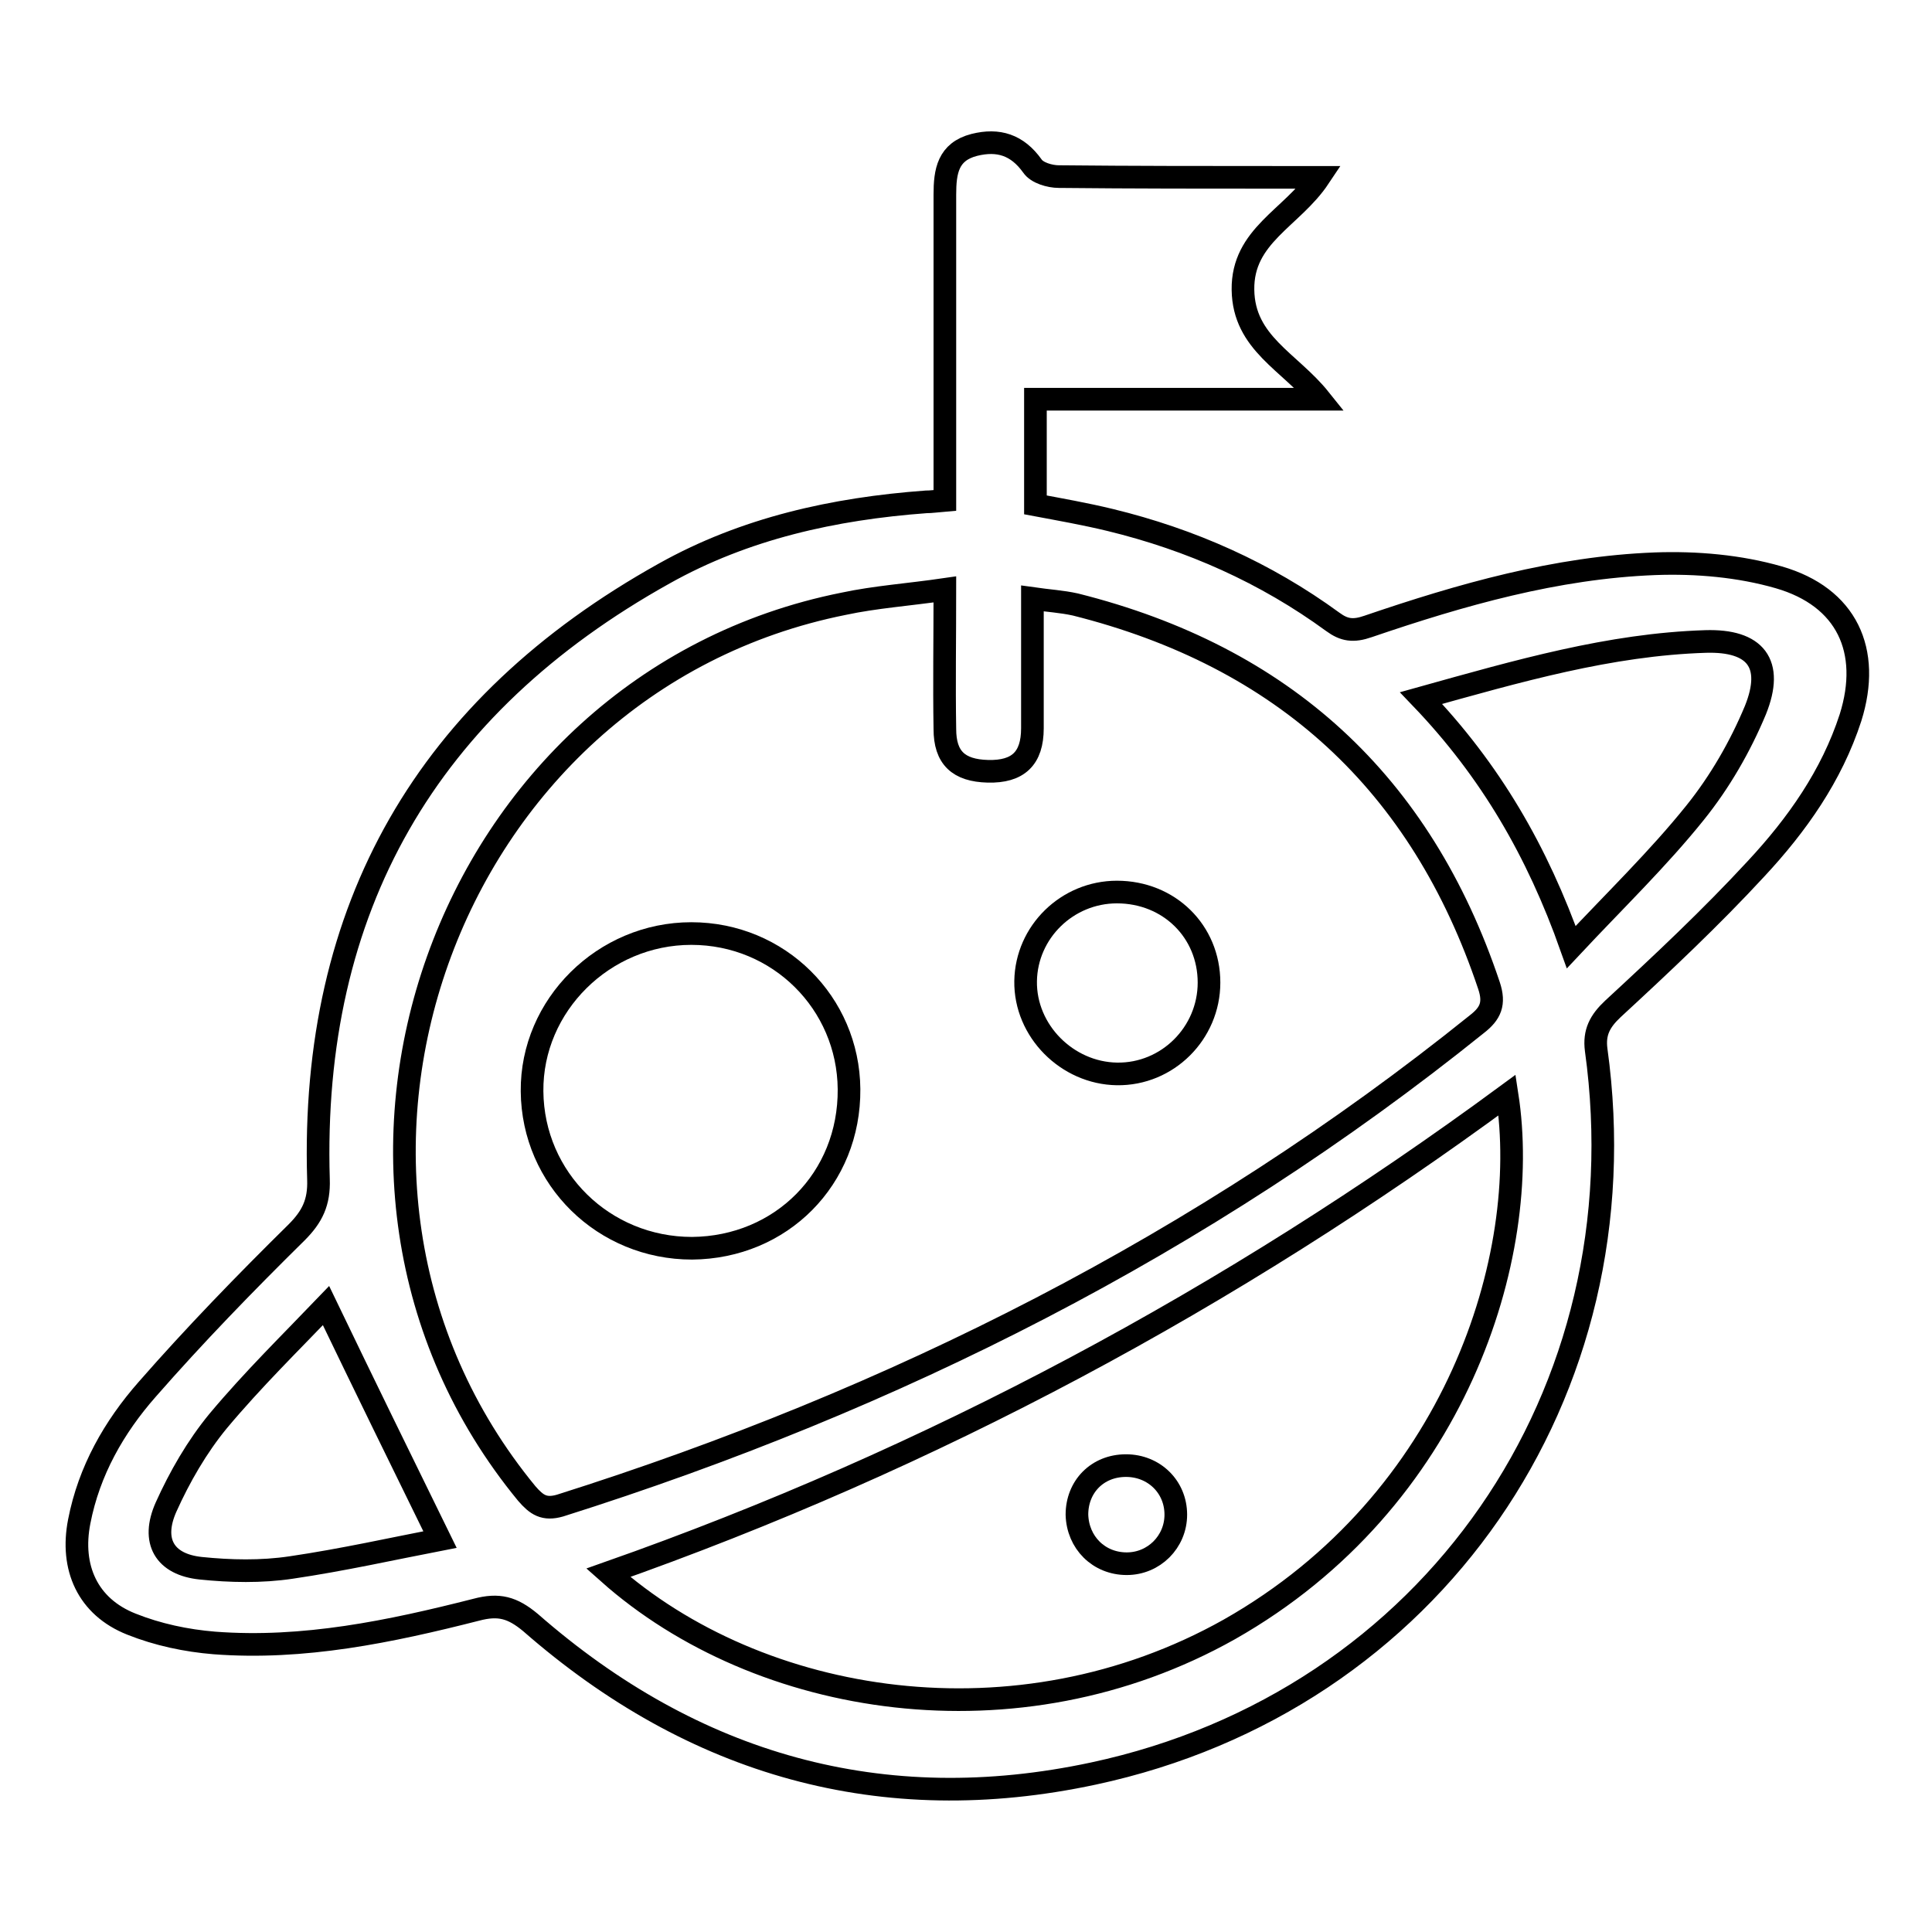 <?xml version="1.0" encoding="utf-8"?>
<!-- Svg Vector Icons : http://www.onlinewebfonts.com/icon -->
<!DOCTYPE svg PUBLIC "-//W3C//DTD SVG 1.1//EN" "http://www.w3.org/Graphics/SVG/1.1/DTD/svg11.dtd">
<svg version="1.1" xmlns="http://www.w3.org/2000/svg" xmlns:xlink="http://www.w3.org/1999/xlink" x="0px" y="0px" viewBox="0 0 256 256" enable-background="new 0 0 256 256" xml:space="preserve">
<g><g><path stroke-width="3" fill-opacity="0" stroke="#000000"  d="M125.2,66.3c0-13.8,0-27.1,0-40.5c0-3.1,0.4-5.7,3.9-6.6c3.2-0.8,5.7,0,7.7,2.8c0.6,0.9,2.3,1.4,3.5,1.4c9.8,0.1,19.7,0.1,29.5,0.1c1.4,0,2.8,0,5,0c-3.6,5.4-10.2,7.7-10.1,14.9c0.1,7.1,6.2,9.5,10.2,14.5c-13,0-25.2,0-37.7,0c0,4.9,0,9.3,0,14c3.2,0.6,6.6,1.2,9.9,2c10.7,2.6,20.6,7,29.5,13.5c1.5,1.1,2.7,1.3,4.7,0.6c12.3-4.2,24.9-7.8,38-8.3c5.5-0.2,11.2,0.3,16.4,1.8c9,2.6,12.3,9.7,9.5,18.6c-2.5,7.7-7.1,14.2-12.5,20c-6,6.5-12.5,12.6-19,18.6c-1.7,1.6-2.5,3.1-2.2,5.4c6.3,45.5-21.8,86.3-66.6,95.9c-28,6-53-1.1-74.6-20c-2.4-2-4.2-2.5-7.2-1.7c-11.4,2.9-22.9,5.3-34.7,4.4c-3.7-0.3-7.5-1.1-11-2.5c-5.8-2.3-8.1-7.5-6.9-13.6c1.3-6.7,4.6-12.5,9-17.5c6.3-7.2,13-14.1,19.8-20.8c2.1-2.1,3-4,2.9-7C41.1,120.3,56.6,93.5,88,76c10.7-6,22.5-8.6,34.7-9.5C123.4,66.5,124,66.4,125.2,66.3z M125.2,78.1c-4.8,0.7-9.2,1-13.4,1.9c-53.1,10.6-76.4,76.1-42,117.9c1.3,1.5,2.3,2.2,4.4,1.6c44.3-14,85.2-34.6,121.5-63.8c1.8-1.4,2.4-2.7,1.6-5.1c-9-26.9-27.3-43.6-54.8-50.5c-1.8-0.4-3.6-0.5-5.7-0.8c0,6.1,0,11.6,0,17.2c0,4-1.9,5.8-5.9,5.7c-3.9-0.1-5.7-1.8-5.7-5.6C125.1,90.6,125.2,84.8,125.2,78.1z M199.7,145.1c-36.7,27-76.2,48.2-119.1,63.3c20,17.8,54.2,23.3,82.3,7.5C192.9,198.9,203,166.4,199.7,145.1z M188.3,92.5c9.2,9.6,15.4,20.3,19.9,33c5.9-6.3,11.5-11.7,16.4-17.8c3.3-4.1,6-8.8,8-13.6c2.5-6.2,0-9.3-6.6-9.1C213.3,85.4,201.2,88.9,188.3,92.5z M43.2,173c-4.6,4.8-9.7,9.8-14.3,15.3c-2.8,3.4-5.1,7.4-6.9,11.4c-2,4.5-0.2,7.6,4.6,8.1c3.9,0.4,8,0.5,12-0.1c6.8-1,13.5-2.5,19.7-3.7C53.2,193.6,48.3,183.6,43.2,173z"/><path stroke-width="3" fill-opacity="0" stroke="#000000"  d="M91.7,165.4c-11.7,0-21.1-9.2-21.2-20.8c-0.1-11.4,9.5-20.9,21.1-20.9c11.6,0,20.8,9.2,20.9,20.6C112.6,156.2,103.5,165.3,91.7,165.4z"/><path stroke-width="3" fill-opacity="0" stroke="#000000"  d="M160.2,130.2c0,6.7-5.5,12.2-12.2,12.1c-6.6-0.1-12.2-5.7-12.1-12.3c0.1-6.5,5.5-11.8,12.1-11.8C154.9,118.2,160.2,123.4,160.2,130.2z"/><path stroke-width="3" fill-opacity="0" stroke="#000000"  d="M149.3,207.2c-3.7,0-6.5-2.8-6.6-6.5c0-3.7,2.7-6.5,6.5-6.5c3.7,0,6.6,2.8,6.6,6.5C155.8,204.3,152.9,207.2,149.3,207.2z"/></g></g>
</svg>